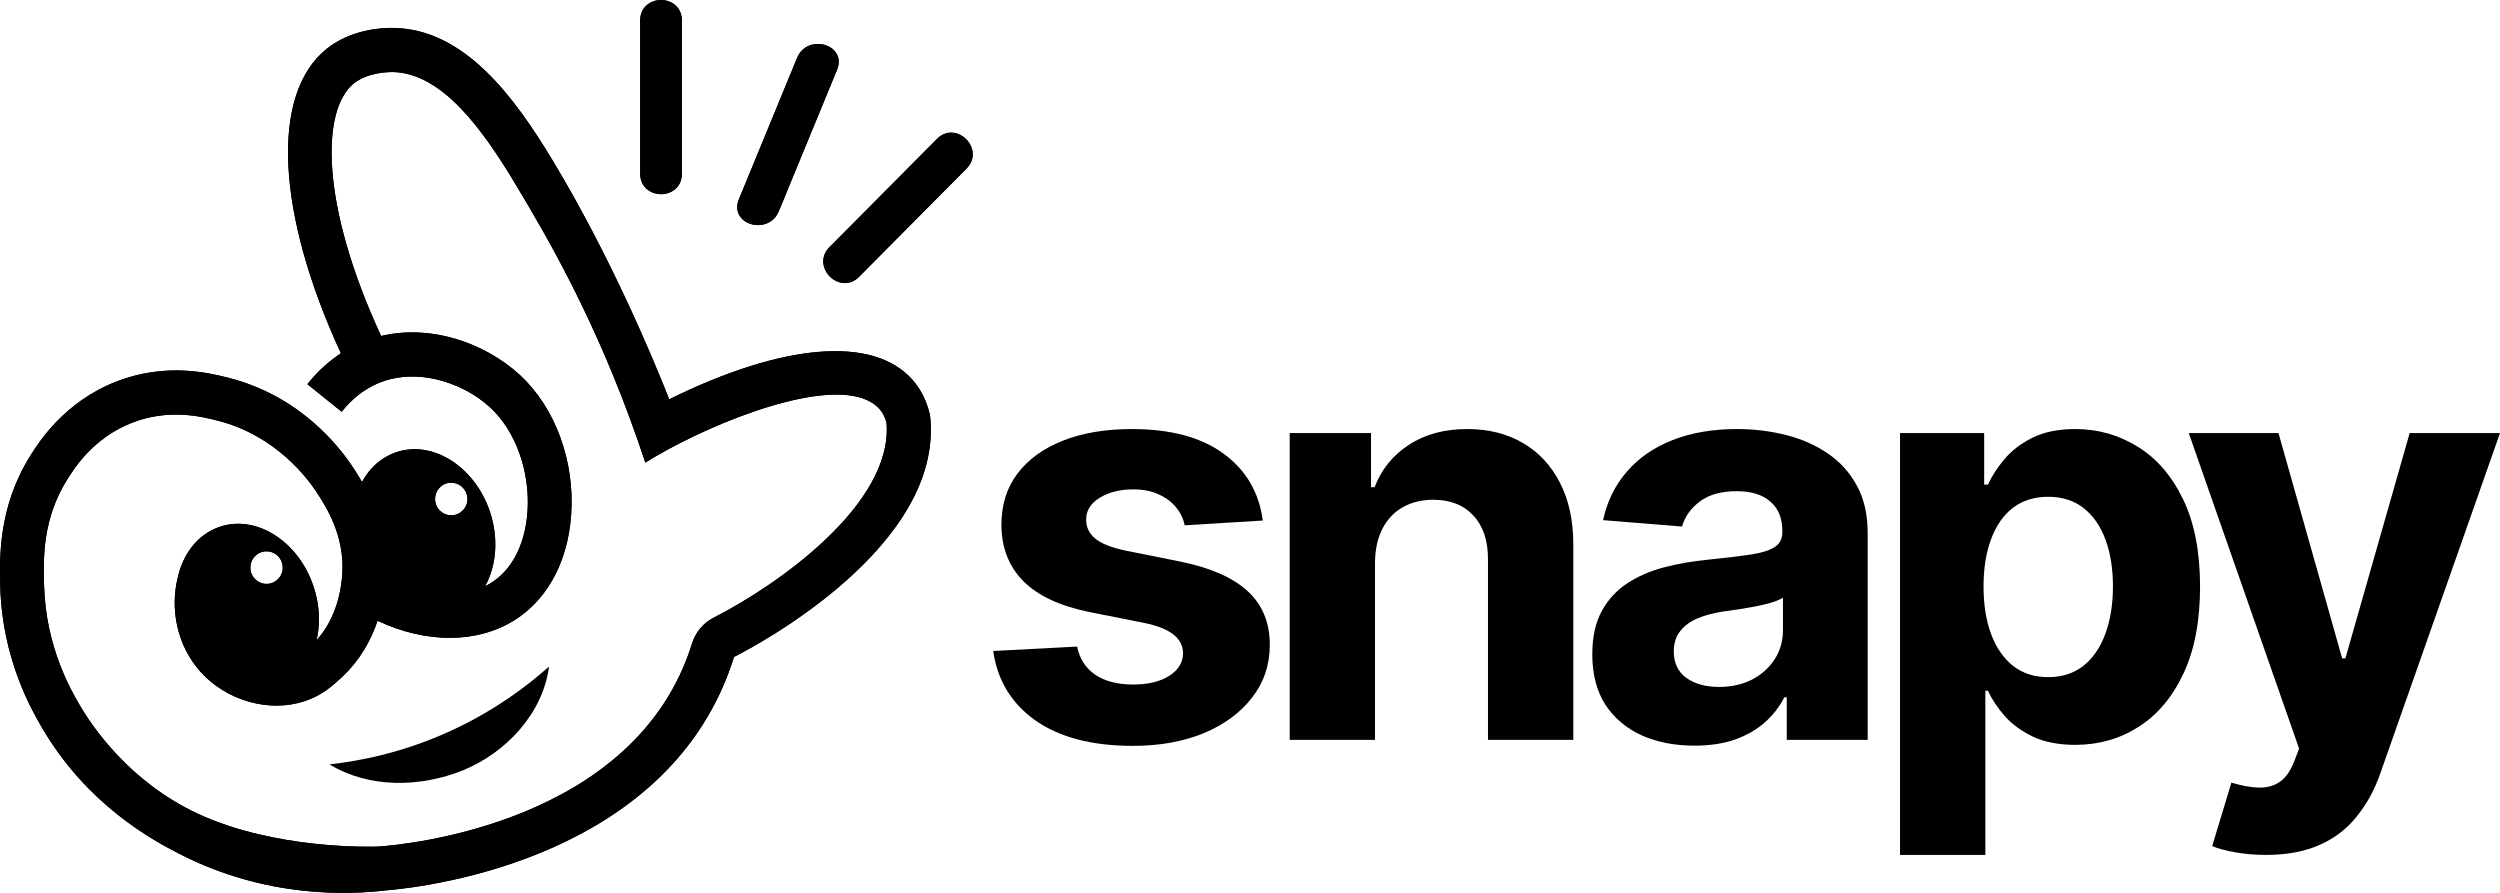 <?xml version="1.0" encoding="UTF-8"?> <svg xmlns="http://www.w3.org/2000/svg" viewBox="0 0 84 30" fill="none"><path d="M18.449 22.396C18.236 23.983 17.004 25.286 15.563 25.88C14.127 26.46 12.412 26.496 11.07 25.683C12.082 25.571 13.549 25.293 15.169 24.545C16.638 23.868 17.724 23.04 18.449 22.395V22.396Z" fill="black"></path><path d="M13.535 14.966L13.531 14.968V14.962L13.535 14.966Z" fill="black"></path><path d="M13.54 14.962V14.968L13.535 14.966L13.54 14.962Z" fill="black"></path><path d="M9.5 19.072C9.5 19.374 9.257 19.619 8.956 19.619C8.656 19.619 8.412 19.374 8.412 19.072C8.412 18.771 8.656 18.524 8.956 18.524C9.081 18.524 9.195 18.567 9.288 18.638L9.29 18.641C9.297 18.645 9.302 18.65 9.309 18.654C9.316 18.661 9.324 18.668 9.33 18.676C9.342 18.688 9.356 18.702 9.368 18.715C9.371 18.718 9.373 18.721 9.377 18.725C9.454 18.819 9.5 18.941 9.5 19.074V19.072ZM23.981 20.754C23.635 20.928 23.372 21.242 23.255 21.613C21.375 27.684 13.588 28.385 12.706 28.445H12.703C12.456 28.454 9.23 28.543 6.645 27.34C4.366 26.279 3.11 24.434 2.676 23.689C2.394 23.207 1.537 21.737 1.481 19.677V19.666C1.456 18.781 1.418 17.444 2.266 16.1C2.504 15.721 3.136 14.716 4.424 14.209C5.673 13.718 6.78 13.998 7.309 14.132C9.272 14.627 10.354 16.099 10.64 16.54C10.962 17.035 11.559 17.957 11.505 19.216C11.486 19.656 11.362 20.714 10.636 21.512C10.69 21.284 10.716 21.048 10.716 20.806C10.716 20.432 10.653 20.049 10.525 19.676C10.008 18.166 8.594 17.281 7.371 17.705C6.769 17.913 6.306 18.401 6.067 19.077C6.036 19.165 6.009 19.255 5.987 19.346C5.984 19.354 5.983 19.362 5.981 19.37C5.694 20.493 5.968 21.705 6.727 22.561C7.604 23.547 9.051 23.957 10.247 23.556C10.825 23.363 11.176 23.038 11.464 22.774C12.097 22.191 12.469 21.502 12.686 20.859C13.499 21.24 14.328 21.432 15.114 21.432C15.899 21.432 16.664 21.234 17.298 20.831C18.324 20.181 18.986 19.036 19.161 17.609C19.378 15.837 18.812 14 17.682 12.81C16.591 11.662 14.645 10.852 12.805 11.288C10.757 6.867 10.785 3.68 11.893 2.8C12.358 2.43 13.047 2.421 13.183 2.42C14.849 2.442 16.215 4.343 17.331 6.205C18.476 8.111 20.028 10.811 21.397 14.705C21.521 15.06 21.62 15.354 21.683 15.543C21.816 15.46 22.085 15.297 22.434 15.107C24.586 13.93 28.427 12.485 29.554 13.746C29.659 13.864 29.734 14.012 29.786 14.196C30.024 16.937 26.1 19.68 23.978 20.754H23.982L23.981 20.754ZM15.162 16.22C15.223 16.22 15.282 16.23 15.337 16.249C15.541 16.318 15.688 16.504 15.704 16.727C15.707 16.739 15.707 16.754 15.707 16.766C15.707 17.069 15.463 17.314 15.162 17.314C14.862 17.314 14.619 17.069 14.619 16.766C14.619 16.464 14.862 16.218 15.162 16.218V16.22H15.162ZM31.25 13.986L31.244 13.936L31.232 13.886C31.123 13.445 30.93 13.066 30.657 12.758C29.34 11.273 26.316 11.528 22.486 13.416C21.903 11.942 20.508 8.62 18.597 5.437C17.27 3.228 15.592 0.967 13.204 0.938C12.805 0.932 11.793 0.992 10.982 1.636C9.083 3.148 9.273 7.145 11.455 11.872C11.038 12.143 10.661 12.49 10.328 12.908L11.48 13.835C11.832 13.391 12.249 13.068 12.718 12.872C14.109 12.295 15.767 12.939 16.62 13.838C17.439 14.7 17.863 16.109 17.701 17.427C17.581 18.405 17.16 19.167 16.515 19.576C16.446 19.62 16.375 19.66 16.3 19.695C16.681 19.006 16.763 18.076 16.454 17.171C15.937 15.661 14.522 14.776 13.3 15.199C12.817 15.366 12.423 15.714 12.164 16.193C12.059 16.011 11.959 15.856 11.877 15.73C11.417 15.02 10.086 13.303 7.671 12.693C7.045 12.535 5.578 12.164 3.891 12.828C2.154 13.511 1.303 14.861 1.023 15.306C-0.064 17.033 -0.016 18.772 0.009 19.708V19.719C0.076 22.161 1.078 23.878 1.407 24.443C2.929 27.048 5.114 28.22 6.031 28.691C8.985 30.206 11.767 30.055 12.95 29.919C14.429 29.795 22.561 28.815 24.662 22.074C25.458 21.67 31.714 18.343 31.253 13.988L31.252 13.986H31.25Z" fill="black"></path><path d="M22.211 6.524C21.863 6.524 21.51 6.288 21.51 5.838V0.686C21.51 0.236 21.863 0 22.21 0C22.558 0 22.911 0.236 22.911 0.686V5.839C22.911 6.29 22.558 6.525 22.21 6.525L22.212 6.524H22.211Z" fill="black"></path><path d="M25.467 7.563C25.215 7.563 24.981 7.449 24.86 7.266C24.753 7.105 24.741 6.904 24.825 6.7L26.785 1.939C26.904 1.65 27.165 1.477 27.483 1.477C27.737 1.477 27.97 1.591 28.091 1.775C28.198 1.936 28.21 2.137 28.126 2.341L26.166 7.102C26.047 7.391 25.785 7.564 25.467 7.564V7.563V7.563Z" fill="black"></path><path d="M28.387 9.512C28.105 9.512 27.828 9.319 27.714 9.04C27.607 8.781 27.663 8.513 27.867 8.306L28.184 7.988C29.285 6.879 30.386 5.771 31.488 4.663C31.622 4.527 31.785 4.456 31.959 4.456C32.241 4.456 32.518 4.649 32.632 4.928C32.739 5.187 32.683 5.454 32.479 5.66L28.86 9.305C28.726 9.441 28.562 9.512 28.388 9.512H28.387Z" fill="black"></path><path d="M13.535 14.966L13.531 14.968V14.962L13.535 14.966Z" fill="black"></path><path d="M13.54 14.962V14.968L13.535 14.966L13.54 14.962Z" fill="black"></path><path d="M9.5 19.072C9.5 19.374 9.257 19.619 8.956 19.619C8.656 19.619 8.412 19.374 8.412 19.072C8.412 18.771 8.656 18.524 8.956 18.524C9.081 18.524 9.195 18.567 9.288 18.638L9.29 18.641C9.297 18.645 9.302 18.65 9.309 18.654C9.316 18.661 9.324 18.668 9.33 18.676C9.342 18.688 9.356 18.702 9.368 18.715C9.371 18.718 9.373 18.721 9.377 18.725C9.454 18.819 9.5 18.941 9.5 19.074V19.072ZM23.981 20.754C23.635 20.928 23.372 21.242 23.255 21.613C21.375 27.684 13.588 28.385 12.706 28.445H12.703C12.456 28.454 9.23 28.543 6.645 27.34C4.366 26.279 3.11 24.434 2.676 23.689C2.394 23.207 1.537 21.737 1.481 19.677V19.666C1.456 18.781 1.418 17.444 2.266 16.1C2.504 15.721 3.136 14.716 4.424 14.209C5.673 13.718 6.78 13.998 7.309 14.132C9.272 14.627 10.354 16.099 10.64 16.54C10.962 17.035 11.559 17.957 11.505 19.216C11.486 19.656 11.362 20.714 10.636 21.512C10.69 21.284 10.716 21.048 10.716 20.806C10.716 20.432 10.653 20.049 10.525 19.676C10.008 18.166 8.594 17.281 7.371 17.705C6.769 17.913 6.306 18.401 6.067 19.077C6.036 19.165 6.009 19.255 5.987 19.346C5.984 19.354 5.983 19.362 5.981 19.37C5.694 20.493 5.968 21.705 6.727 22.561C7.604 23.547 9.051 23.957 10.247 23.556C10.825 23.363 11.176 23.038 11.464 22.774C12.097 22.191 12.469 21.502 12.686 20.859C13.499 21.24 14.328 21.432 15.114 21.432C15.899 21.432 16.664 21.234 17.298 20.831C18.324 20.181 18.986 19.036 19.161 17.609C19.378 15.837 18.812 14 17.682 12.81C16.591 11.662 14.645 10.852 12.805 11.288C10.757 6.867 10.785 3.68 11.893 2.8C12.358 2.43 13.047 2.421 13.183 2.42C14.849 2.442 16.215 4.343 17.331 6.205C18.476 8.111 20.028 10.811 21.397 14.705C21.521 15.06 21.62 15.354 21.683 15.543C21.816 15.46 22.085 15.297 22.434 15.107C24.586 13.93 28.427 12.485 29.554 13.746C29.659 13.864 29.734 14.012 29.786 14.196C30.024 16.937 26.1 19.68 23.978 20.754H23.982L23.981 20.754ZM15.162 16.22C15.223 16.22 15.282 16.23 15.337 16.249C15.541 16.318 15.688 16.504 15.704 16.727C15.707 16.739 15.707 16.754 15.707 16.766C15.707 17.069 15.463 17.314 15.162 17.314C14.862 17.314 14.619 17.069 14.619 16.766C14.619 16.464 14.862 16.218 15.162 16.218V16.22H15.162ZM31.25 13.986L31.244 13.936L31.232 13.886C31.123 13.445 30.93 13.066 30.657 12.758C29.34 11.273 26.316 11.528 22.486 13.416C21.903 11.942 20.508 8.62 18.597 5.437C17.27 3.228 15.592 0.967 13.204 0.938C12.805 0.932 11.793 0.992 10.982 1.636C9.083 3.148 9.273 7.145 11.455 11.872C11.038 12.143 10.661 12.49 10.328 12.908L11.48 13.835C11.832 13.391 12.249 13.068 12.718 12.872C14.109 12.295 15.767 12.939 16.62 13.838C17.439 14.7 17.863 16.109 17.701 17.427C17.581 18.405 17.16 19.167 16.515 19.576C16.446 19.62 16.375 19.66 16.3 19.695C16.681 19.006 16.763 18.076 16.454 17.171C15.937 15.661 14.522 14.776 13.3 15.199C12.817 15.366 12.423 15.714 12.164 16.193C12.059 16.011 11.959 15.856 11.877 15.73C11.417 15.02 10.086 13.303 7.671 12.693C7.045 12.535 5.578 12.164 3.891 12.828C2.154 13.511 1.303 14.861 1.023 15.306C-0.064 17.033 -0.016 18.772 0.009 19.708V19.719C0.076 22.161 1.078 23.878 1.407 24.443C2.929 27.048 5.114 28.22 6.031 28.691C8.985 30.206 11.767 30.055 12.95 29.919C14.429 29.795 22.561 28.815 24.662 22.074C25.458 21.67 31.714 18.343 31.253 13.988L31.252 13.986H31.25Z" fill="black"></path><path d="M22.211 6.524C21.863 6.524 21.51 6.288 21.51 5.838V0.686C21.51 0.236 21.863 0 22.21 0C22.558 0 22.911 0.236 22.911 0.686V5.839C22.911 6.29 22.558 6.525 22.21 6.525L22.212 6.524H22.211Z" fill="black"></path><path d="M25.467 7.563C25.215 7.563 24.981 7.449 24.86 7.266C24.753 7.105 24.741 6.904 24.825 6.7L26.785 1.939C26.904 1.65 27.165 1.477 27.483 1.477C27.737 1.477 27.97 1.591 28.091 1.775C28.198 1.936 28.21 2.137 28.126 2.341L26.166 7.102C26.047 7.391 25.785 7.564 25.467 7.564V7.563V7.563Z" fill="black"></path><path d="M28.387 9.512C28.105 9.512 27.828 9.319 27.714 9.04C27.607 8.781 27.663 8.513 27.867 8.306L28.184 7.988C29.285 6.879 30.386 5.771 31.488 4.663C31.622 4.527 31.785 4.456 31.959 4.456C32.241 4.456 32.518 4.649 32.632 4.928C32.739 5.187 32.683 5.454 32.479 5.66L28.86 9.305C28.726 9.441 28.562 9.512 28.388 9.512H28.387Z" fill="black"></path><path d="M42.43 17.49L39.805 17.651C39.76 17.428 39.664 17.226 39.516 17.047C39.368 16.864 39.172 16.718 38.93 16.611C38.693 16.499 38.408 16.443 38.076 16.443C37.632 16.443 37.257 16.537 36.952 16.725C36.647 16.909 36.494 17.155 36.494 17.463C36.494 17.709 36.593 17.918 36.79 18.088C36.988 18.258 37.327 18.394 37.806 18.497L39.677 18.873C40.682 19.079 41.431 19.41 41.925 19.866C42.419 20.322 42.665 20.922 42.665 21.665C42.665 22.34 42.466 22.933 42.066 23.443C41.672 23.953 41.129 24.351 40.438 24.638C39.751 24.92 38.959 25.061 38.062 25.061C36.694 25.061 35.604 24.776 34.791 24.208C33.984 23.636 33.511 22.857 33.372 21.873L36.191 21.725C36.276 22.141 36.483 22.459 36.81 22.678C37.138 22.893 37.557 23 38.069 23C38.572 23 38.975 22.904 39.28 22.712C39.59 22.515 39.747 22.262 39.751 21.953C39.747 21.694 39.637 21.481 39.422 21.316C39.206 21.146 38.874 21.016 38.425 20.926L36.636 20.571C35.626 20.369 34.874 20.02 34.381 19.524C33.892 19.027 33.648 18.394 33.648 17.624C33.648 16.962 33.827 16.392 34.186 15.913C34.549 15.434 35.059 15.065 35.714 14.806C36.373 14.546 37.145 14.416 38.029 14.416C39.334 14.416 40.361 14.692 41.111 15.242C41.864 15.792 42.304 16.542 42.43 17.49Z" fill="black"></path><path d="M46.2 18.9V24.859H43.334V14.551H46.066V16.369H46.187C46.416 15.77 46.799 15.296 47.338 14.947C47.876 14.593 48.529 14.416 49.296 14.416C50.014 14.416 50.64 14.573 51.173 14.886C51.708 15.199 52.123 15.647 52.419 16.229C52.715 16.806 52.863 17.495 52.863 18.296V24.859H49.996V18.806C50 18.175 49.839 17.683 49.511 17.329C49.184 16.971 48.733 16.792 48.159 16.792C47.773 16.792 47.432 16.875 47.136 17.041C46.844 17.206 46.615 17.448 46.449 17.765C46.288 18.079 46.205 18.457 46.2 18.9Z" fill="black"></path><path d="M56.933 25.054C56.273 25.054 55.685 24.94 55.169 24.712C54.654 24.479 54.245 24.137 53.945 23.685C53.649 23.228 53.501 22.66 53.501 21.98C53.501 21.407 53.606 20.926 53.817 20.537C54.028 20.148 54.315 19.835 54.678 19.598C55.042 19.36 55.455 19.181 55.916 19.061C56.383 18.94 56.872 18.855 57.384 18.806C57.985 18.743 58.469 18.685 58.837 18.631C59.205 18.573 59.472 18.488 59.638 18.376C59.804 18.264 59.887 18.099 59.887 17.88V17.839C59.887 17.414 59.752 17.085 59.483 16.853C59.218 16.62 58.842 16.504 58.353 16.504C57.837 16.504 57.426 16.618 57.121 16.846C56.816 17.07 56.614 17.352 56.516 17.692L53.864 17.477C53.998 16.85 54.263 16.309 54.658 15.853C55.053 15.392 55.562 15.038 56.186 14.792C56.814 14.542 57.541 14.416 58.366 14.416C58.941 14.416 59.49 14.484 60.015 14.618C60.544 14.752 61.013 14.96 61.422 15.242C61.834 15.524 62.16 15.886 62.397 16.329C62.635 16.768 62.754 17.293 62.754 17.906V24.859H60.035V23.43H59.954C59.788 23.752 59.566 24.036 59.288 24.282C59.01 24.524 58.676 24.714 58.285 24.853C57.895 24.987 57.444 25.054 56.933 25.054ZM57.754 23.081C58.175 23.081 58.548 22.998 58.871 22.832C59.194 22.662 59.447 22.434 59.631 22.148C59.815 21.862 59.907 21.537 59.907 21.175V20.081C59.818 20.139 59.694 20.193 59.537 20.242C59.385 20.287 59.212 20.329 59.019 20.369C58.826 20.405 58.633 20.439 58.44 20.47C58.247 20.497 58.072 20.522 57.915 20.544C57.579 20.593 57.285 20.671 57.034 20.779C56.782 20.886 56.587 21.032 56.448 21.215C56.309 21.394 56.239 21.618 56.239 21.886C56.239 22.275 56.381 22.573 56.663 22.779C56.951 22.98 57.314 23.081 57.754 23.081Z" fill="black"></path><path d="M63.841 28.725V14.551H66.668V16.282H66.795C66.921 16.005 67.103 15.723 67.341 15.437C67.583 15.146 67.897 14.904 68.282 14.712C68.673 14.515 69.157 14.416 69.736 14.416C70.49 14.416 71.185 14.613 71.823 15.007C72.46 15.396 72.969 15.985 73.35 16.772C73.731 17.555 73.922 18.537 73.922 19.718C73.922 20.868 73.736 21.839 73.364 22.631C72.996 23.419 72.493 24.016 71.856 24.423C71.224 24.826 70.514 25.027 69.73 25.027C69.173 25.027 68.7 24.935 68.309 24.752C67.924 24.568 67.608 24.338 67.361 24.061C67.114 23.779 66.925 23.495 66.795 23.208H66.708V28.725H63.841ZM66.647 19.705C66.647 20.318 66.733 20.853 66.903 21.309C67.073 21.765 67.32 22.121 67.643 22.376C67.966 22.627 68.359 22.752 68.821 22.752C69.287 22.752 69.682 22.624 70.005 22.369C70.329 22.11 70.573 21.752 70.739 21.296C70.909 20.835 70.995 20.305 70.995 19.705C70.995 19.11 70.912 18.586 70.746 18.135C70.58 17.683 70.335 17.329 70.012 17.074C69.689 16.819 69.292 16.692 68.821 16.692C68.354 16.692 67.96 16.815 67.636 17.061C67.318 17.307 67.073 17.656 66.903 18.108C66.733 18.56 66.647 19.092 66.647 19.705Z" fill="black"></path><path d="M76.133 28.725C75.769 28.725 75.429 28.696 75.11 28.638C74.796 28.584 74.536 28.515 74.329 28.43L74.975 26.296C75.312 26.398 75.615 26.454 75.884 26.463C76.158 26.472 76.393 26.41 76.591 26.276C76.793 26.141 76.956 25.913 77.082 25.591L77.25 25.154L73.542 14.551H76.557L78.697 22.121H78.805L80.965 14.551H84L79.983 25.973C79.79 26.528 79.527 27.012 79.195 27.423C78.868 27.839 78.453 28.159 77.95 28.383C77.448 28.611 76.842 28.725 76.133 28.725Z" fill="black"></path></svg> 